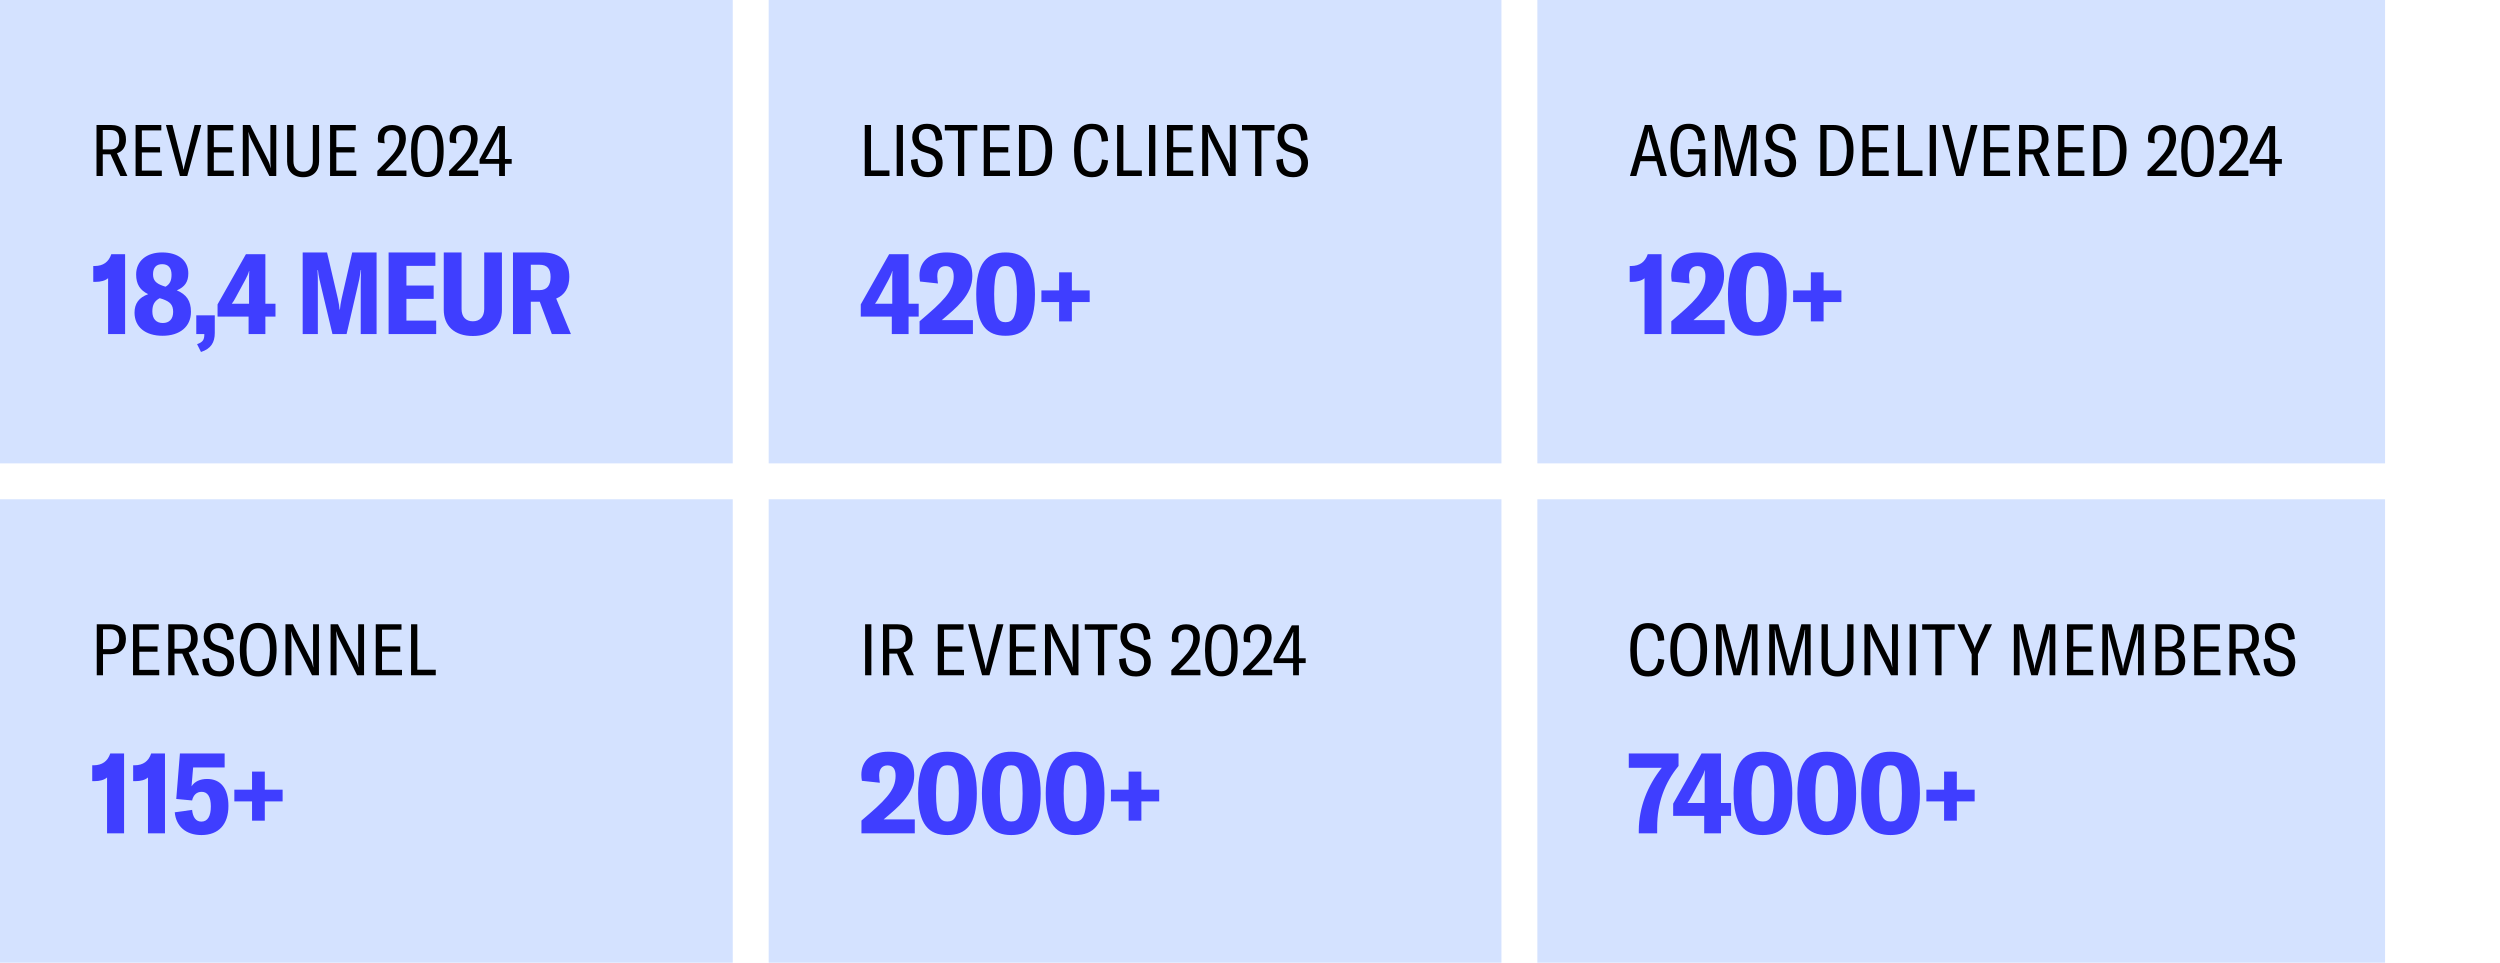 <svg width="696" height="268" viewBox="0 0 696 268" fill="none" xmlns="http://www.w3.org/2000/svg">
<rect width="204" height="129" fill="#D4E2FF"/>
<path d="M33.51 49L30.77 42.96H28.61V49H26.87V34.8H30.91C34.03 34.8 35.07 36.5 35.07 38.86C35.07 40.68 34.29 42.14 32.57 42.66L35.47 49H33.51ZM28.61 36.2V41.6H30.79C32.53 41.6 33.19 40.52 33.19 38.86C33.19 37.14 32.53 36.2 30.77 36.2H28.61ZM39.489 47.5H45.049V49H37.749V34.8H44.909V36.3H39.489V40.96H44.569V42.44H39.489V47.5ZM50.09 49L46.19 34.8H48.01L50.67 45.34C50.87 46.08 50.99 46.64 51.07 47.16H51.15C51.23 46.64 51.35 46.08 51.55 45.34L54.19 34.8H56.03L52.13 49H50.09ZM59.528 47.5H65.088V49H57.788V34.8H64.948V36.3H59.528V40.96H64.608V42.44H59.528V47.5ZM67.593 49V34.8H69.653L74.633 44.68C74.993 45.4 75.133 45.96 75.333 46.76H75.373C75.293 45.92 75.273 45.06 75.273 44.08V34.8H76.913V49H74.993L69.933 38.88C69.533 38.08 69.393 37.5 69.193 36.8H69.153C69.213 37.56 69.253 38.26 69.253 39.18V49H67.593ZM79.931 34.8H81.691V44.84C81.691 46.68 82.651 47.8 84.391 47.8C86.131 47.8 87.091 46.68 87.091 44.84V34.8H88.831V44.96C88.831 47.56 87.251 49.34 84.391 49.34C81.531 49.34 79.931 47.56 79.931 44.96V34.8ZM93.63 47.5H99.19V49H91.89V34.8H99.05V36.3H93.63V40.96H98.71V42.44H93.63V47.5ZM105.049 49V47.58C106.669 45.94 108.149 44.46 109.409 42.94C110.629 41.42 111.149 40.06 111.149 38.64C111.149 37.08 110.409 36.26 109.089 36.26C107.749 36.26 106.969 37.1 106.969 38.58C106.969 39 107.009 39.44 107.109 39.9L105.309 39.68C105.229 39.32 105.189 38.94 105.189 38.54C105.189 36.2 106.689 34.8 109.169 34.8C111.609 34.8 112.989 36.1 112.989 38.56C112.989 40.2 112.309 41.86 110.889 43.56C109.889 44.82 108.709 46.02 107.209 47.48H113.149V49H105.049ZM118.972 49.3C116.072 49.3 114.432 47.46 114.432 42.04C114.432 36.62 116.072 34.8 118.972 34.8C121.872 34.8 123.512 36.62 123.512 42.04C123.512 47.46 121.872 49.3 118.972 49.3ZM118.972 47.88C120.792 47.88 121.752 46.52 121.752 42.04C121.752 37.56 120.792 36.22 118.972 36.22C117.152 36.22 116.192 37.56 116.192 42.04C116.192 46.52 117.152 47.88 118.972 47.88ZM125.03 49V47.58C126.65 45.94 128.13 44.46 129.39 42.94C130.61 41.42 131.13 40.06 131.13 38.64C131.13 37.08 130.39 36.26 129.07 36.26C127.73 36.26 126.95 37.1 126.95 38.58C126.95 39 126.99 39.44 127.09 39.9L125.29 39.68C125.21 39.32 125.17 38.94 125.17 38.54C125.17 36.2 126.67 34.8 129.15 34.8C131.59 34.8 132.97 36.1 132.97 38.56C132.97 40.2 132.29 41.86 130.87 43.56C129.87 44.82 128.69 46.02 127.19 47.48H133.13V49H125.03ZM142.456 45.6H140.576V49H138.956V45.6H133.516V44.4L138.596 35.1H140.576V44.26H142.456V45.6ZM138.956 39.1C138.956 38.18 138.956 37.66 138.996 36.92H138.956C138.736 37.62 138.496 38.16 138.116 38.9L136.096 42.68C135.736 43.32 135.436 43.82 135.096 44.26H138.956V39.1Z" fill="black"/>
<path d="M30.092 93V77.448C29.324 78.152 27.98 78.472 26.604 78.472H25.964V74.056H26.412C28.716 74.024 30.252 72.968 30.988 70.76H34.828V93H30.092ZM49.227 80.84C51.883 81.96 53.163 83.72 53.163 86.824C53.163 90.952 50.059 93.48 45.259 93.48C40.459 93.48 37.451 91.016 37.451 87.048C37.451 84.52 38.667 82.824 41.259 81.896C39.019 80.84 37.899 79.144 37.899 76.424C37.899 72.68 40.779 70.28 45.131 70.28C49.515 70.28 52.427 72.424 52.427 76.104C52.427 78.44 51.467 79.88 49.227 80.84ZM45.163 73.544C43.531 73.544 42.603 74.472 42.603 76.36C42.603 78.088 43.467 78.92 45.387 79.592L46.091 79.816C47.275 79.112 47.755 78.152 47.755 76.488C47.755 74.568 46.827 73.544 45.163 73.544ZM45.323 89.928C47.115 89.928 48.203 88.84 48.203 86.824C48.203 84.84 47.339 84.008 45.291 83.272L44.459 83.016C43.019 83.784 42.411 84.84 42.411 86.728C42.411 88.776 43.499 89.928 45.323 89.928ZM55.955 97.992L54.867 95.816C56.531 95.24 56.883 94.504 56.883 93.096V93H54.643V87.784H59.795V92.68C59.795 95.368 58.707 97.096 55.955 97.992ZM76.695 88.136H73.879V93H69.207V88.136H60.567V84.744L68.471 70.76H73.879V84.552H76.695V88.136ZM69.335 78.024C69.335 77.032 69.335 76.264 69.399 75.464H69.335C69.111 76.264 68.791 76.968 68.279 77.928L65.687 82.696C65.239 83.56 64.919 84.072 64.535 84.552H69.335V78.024ZM84.266 93V70.28H91.05L94.058 83.144C94.314 84.296 94.474 85.352 94.538 86.184H94.634C94.698 85.352 94.858 84.264 95.114 83.112L98.058 70.28H104.842V93H100.426V79.528C100.426 78.184 100.458 76.52 100.522 75.176H100.426C100.33 76.04 100.17 76.936 99.978 77.96L96.49 93H92.554L88.97 77.96C88.746 76.936 88.554 75.816 88.522 75.208H88.394C88.49 76.488 88.49 78.152 88.49 79.528V93H84.266ZM113.148 89.256H121.436V93H108.188V70.28H121.212V74.024H113.148V79.496H120.732V83.208H113.148V89.256ZM123.542 70.28H128.502V86.024C128.502 88.168 129.654 89.448 131.638 89.448C133.622 89.448 134.806 88.168 134.806 86.024V70.28H139.734V86.248C139.734 90.728 136.79 93.544 131.638 93.544C126.518 93.544 123.542 90.728 123.542 86.248V70.28ZM153.631 93L150.271 84.008H147.775V93H142.815V70.28H150.911C156.191 70.28 158.495 72.904 158.495 77.096C158.495 80.072 157.183 82.184 154.847 83.112L158.943 93H153.631ZM147.775 80.776H150.175C152.351 80.776 153.279 79.4 153.279 77.096C153.279 74.856 152.383 73.704 150.175 73.704H147.775V80.776Z" fill="#3F3EFF"/>
<rect width="204" height="129" transform="translate(214)" fill="#D4E2FF"/>
<path d="M240.749 49V34.8H242.489V47.46H247.629V49H240.749ZM251.376 49H249.636V34.8H251.376V49ZM258.356 49.34C255.316 49.34 253.716 47.8 253.596 44.52L255.436 44.22C255.556 46.76 256.416 47.88 258.396 47.88C259.716 47.88 260.576 46.98 260.576 45.44C260.576 43.92 259.956 43.22 258.616 42.78L256.876 42.22C255.016 41.62 253.976 40.14 253.976 38.24C253.976 35.88 255.596 34.46 258.056 34.46C260.596 34.46 262.176 35.68 262.316 38.88L260.516 39.22C260.376 36.94 259.656 35.88 258.036 35.88C256.636 35.88 255.816 36.76 255.816 38.12C255.816 39.36 256.416 40.18 257.656 40.6L259.416 41.2C261.396 41.86 262.436 43.22 262.436 45.38C262.436 47.78 260.956 49.34 258.356 49.34ZM272.079 34.8V36.32H268.439V49H266.699V36.32H263.039V34.8H272.079ZM275.614 47.5H281.174V49H273.874V34.8H281.034V36.3H275.614V40.96H280.694V42.44H275.614V47.5ZM283.679 49V34.8H287.339C290.979 34.8 292.919 37.16 292.919 41.82C292.919 46.6 290.879 49 287.279 49H283.679ZM285.419 47.6H287.239C289.719 47.6 291.059 45.66 291.059 41.82C291.059 37.96 289.739 36.2 287.259 36.2H285.419V47.6ZM304.012 49.34C300.392 49.34 299.012 46.92 299.012 41.88C299.012 36.8 300.592 34.46 304.032 34.46C306.892 34.46 308.372 36.06 308.492 39.26L306.712 39.44C306.612 37.12 305.712 35.96 303.992 35.96C301.632 35.96 300.852 37.82 300.852 41.86C300.852 46 301.672 47.8 304.032 47.8C305.672 47.8 306.612 46.62 306.772 44.38L308.492 44.66C308.252 47.72 306.712 49.34 304.012 49.34ZM311.003 49V34.8H312.743V47.46H317.883V49H311.003ZM321.63 49H319.89V34.8H321.63V49ZM326.63 47.5H332.19V49H324.89V34.8H332.05V36.3H326.63V40.96H331.71V42.44H326.63V47.5ZM334.694 49V34.8H336.754L341.734 44.68C342.094 45.4 342.234 45.96 342.434 46.76H342.474C342.394 45.92 342.374 45.06 342.374 44.08V34.8H344.014V49H342.094L337.034 38.88C336.634 38.08 336.494 37.5 336.294 36.8H336.254C336.314 37.56 336.354 38.26 336.354 39.18V49H334.694ZM354.813 34.8V36.32H351.173V49H349.433V36.32H345.773V34.8H354.813ZM360.075 49.34C357.035 49.34 355.435 47.8 355.315 44.52L357.155 44.22C357.275 46.76 358.135 47.88 360.115 47.88C361.435 47.88 362.295 46.98 362.295 45.44C362.295 43.92 361.675 43.22 360.335 42.78L358.595 42.22C356.735 41.62 355.695 40.14 355.695 38.24C355.695 35.88 357.315 34.46 359.775 34.46C362.315 34.46 363.895 35.68 364.035 38.88L362.235 39.22C362.095 36.94 361.375 35.88 359.755 35.88C358.355 35.88 357.535 36.76 357.535 38.12C357.535 39.36 358.135 40.18 359.375 40.6L361.135 41.2C363.115 41.86 364.155 43.22 364.155 45.38C364.155 47.78 362.675 49.34 360.075 49.34Z" fill="black"/>
<path d="M255.765 88.136H252.949V93H248.277V88.136H239.637V84.744L247.541 70.76H252.949V84.552H255.765V88.136ZM248.405 78.024C248.405 77.032 248.405 76.264 248.469 75.464H248.405C248.181 76.264 247.861 76.968 247.349 77.928L244.757 82.696C244.309 83.56 243.989 84.072 243.605 84.552H248.405V78.024ZM256.01 93V89.448C259.274 86.664 261.546 84.68 263.114 82.792C264.81 80.776 265.514 79.048 265.514 76.968C265.514 75.048 264.746 74.088 263.274 74.088C261.77 74.088 260.938 75.08 260.938 76.904C260.938 77.544 261.034 78.184 261.13 78.92L256.138 78.376C256.042 77.832 255.978 77.256 255.978 76.712C255.978 72.744 258.858 70.28 263.466 70.28C268.138 70.28 270.698 72.264 270.698 76.84C270.698 79.368 269.706 81.672 267.69 84.008C266.378 85.576 264.65 87.048 262.186 89.128H270.858V93H256.01ZM279.942 93.48C274.854 93.48 271.782 90.632 271.782 81.896C271.782 73.128 274.854 70.28 279.942 70.28C285.062 70.28 288.134 73.128 288.134 81.896C288.134 90.632 285.062 93.48 279.942 93.48ZM279.942 89.704C281.958 89.704 283.11 88.36 283.11 81.896C283.11 75.432 281.958 74.056 279.942 74.056C277.958 74.056 276.774 75.432 276.774 81.896C276.774 88.36 277.958 89.704 279.942 89.704ZM303.368 80.84V84.104H298.408V89.48H294.856V84.104H289.928V80.84H294.856V75.816H298.408V80.84H303.368Z" fill="#3F3EFF"/>
<rect width="236" height="129" transform="translate(428)" fill="#D4E2FF"/>
<path d="M462.276 49L461.136 44.88H456.696L455.556 49H453.776L457.936 34.8H459.876L464.056 49H462.276ZM457.096 43.44H460.736L459.256 38.16C459.136 37.64 459.036 37.12 458.936 36.54H458.896C458.796 37.12 458.696 37.64 458.576 38.16L457.096 43.44ZM469.617 49.34C466.617 49.34 465.057 46.74 465.057 41.9C465.057 36.82 466.777 34.46 470.137 34.46C473.357 34.46 474.497 36.6 474.657 39L472.817 39.28C472.657 37.4 472.097 35.9 470.077 35.9C467.957 35.9 466.897 37.66 466.897 41.9C466.897 45.7 467.857 47.86 470.117 47.86C472.617 47.86 473.097 45.7 473.097 43.68V42.98H469.957V41.52H474.797V49H473.477L473.337 46.56C472.837 48.26 471.577 49.34 469.617 49.34ZM477.439 49V34.8H480.019L482.839 45.42C483.039 46.16 483.119 46.52 483.179 47.12H483.239C483.279 46.52 483.359 46.16 483.559 45.42L486.379 34.8H488.979V49H487.379V39.04C487.379 38.3 487.379 37.04 487.439 36.36H487.339C487.279 36.92 487.159 37.52 486.959 38.46L484.099 49H482.299L479.439 38.46C479.259 37.52 479.099 36.56 479.059 36.36H478.979C479.019 37.04 479.039 38.3 479.039 39.04V49H477.439ZM495.964 49.34C492.924 49.34 491.324 47.8 491.204 44.52L493.044 44.22C493.164 46.76 494.024 47.88 496.004 47.88C497.324 47.88 498.184 46.98 498.184 45.44C498.184 43.92 497.564 43.22 496.224 42.78L494.484 42.22C492.624 41.62 491.584 40.14 491.584 38.24C491.584 35.88 493.204 34.46 495.664 34.46C498.204 34.46 499.784 35.68 499.924 38.88L498.124 39.22C497.984 36.94 497.264 35.88 495.644 35.88C494.244 35.88 493.424 36.76 493.424 38.12C493.424 39.36 494.024 40.18 495.264 40.6L497.024 41.2C499.004 41.86 500.044 43.22 500.044 45.38C500.044 47.78 498.564 49.34 495.964 49.34ZM506.774 49V34.8H510.434C514.074 34.8 516.014 37.16 516.014 41.82C516.014 46.6 513.974 49 510.374 49H506.774ZM508.514 47.6H510.334C512.814 47.6 514.154 45.66 514.154 41.82C514.154 37.96 512.834 36.2 510.354 36.2H508.514V47.6ZM520.253 47.5H525.813V49H518.513V34.8H525.673V36.3H520.253V40.96H525.333V42.44H520.253V47.5ZM528.337 49V34.8H530.077V47.46H535.217V49H528.337ZM538.964 49H537.224V34.8H538.964V49ZM544.604 49L540.704 34.8H542.524L545.184 45.34C545.384 46.08 545.504 46.64 545.584 47.16H545.664C545.744 46.64 545.864 46.08 546.064 45.34L548.704 34.8H550.544L546.644 49H544.604ZM554.042 47.5H559.602V49H552.302V34.8H559.462V36.3H554.042V40.96H559.122V42.44H554.042V47.5ZM568.746 49L566.006 42.96H563.846V49H562.106V34.8H566.146C569.266 34.8 570.306 36.5 570.306 38.86C570.306 40.68 569.526 42.14 567.806 42.66L570.706 49H568.746ZM563.846 36.2V41.6H566.026C567.766 41.6 568.426 40.52 568.426 38.86C568.426 37.14 567.766 36.2 566.006 36.2H563.846ZM574.726 47.5H580.286V49H572.986V34.8H580.146V36.3H574.726V40.96H579.806V42.44H574.726V47.5ZM582.79 49V34.8H586.45C590.09 34.8 592.03 37.16 592.03 41.82C592.03 46.6 589.99 49 586.39 49H582.79ZM584.53 47.6H586.35C588.83 47.6 590.17 45.66 590.17 41.82C590.17 37.96 588.85 36.2 586.37 36.2H584.53V47.6ZM597.864 49V47.58C599.484 45.94 600.964 44.46 602.224 42.94C603.444 41.42 603.964 40.06 603.964 38.64C603.964 37.08 603.224 36.26 601.904 36.26C600.564 36.26 599.784 37.1 599.784 38.58C599.784 39 599.824 39.44 599.924 39.9L598.124 39.68C598.044 39.32 598.004 38.94 598.004 38.54C598.004 36.2 599.504 34.8 601.984 34.8C604.424 34.8 605.804 36.1 605.804 38.56C605.804 40.2 605.124 41.86 603.704 43.56C602.704 44.82 601.524 46.02 600.024 47.48H605.964V49H597.864ZM611.787 49.3C608.887 49.3 607.247 47.46 607.247 42.04C607.247 36.62 608.887 34.8 611.787 34.8C614.687 34.8 616.327 36.62 616.327 42.04C616.327 47.46 614.687 49.3 611.787 49.3ZM611.787 47.88C613.607 47.88 614.567 46.52 614.567 42.04C614.567 37.56 613.607 36.22 611.787 36.22C609.967 36.22 609.007 37.56 609.007 42.04C609.007 46.52 609.967 47.88 611.787 47.88ZM617.844 49V47.58C619.464 45.94 620.944 44.46 622.204 42.94C623.424 41.42 623.944 40.06 623.944 38.64C623.944 37.08 623.204 36.26 621.884 36.26C620.544 36.26 619.764 37.1 619.764 38.58C619.764 39 619.804 39.44 619.904 39.9L618.104 39.68C618.024 39.32 617.984 38.94 617.984 38.54C617.984 36.2 619.484 34.8 621.964 34.8C624.404 34.8 625.784 36.1 625.784 38.56C625.784 40.2 625.104 41.86 623.684 43.56C622.684 44.82 621.504 46.02 620.004 47.48H625.944V49H617.844ZM635.27 45.6H633.39V49H631.77V45.6H626.33V44.4L631.41 35.1H633.39V44.26H635.27V45.6ZM631.77 39.1C631.77 38.18 631.77 37.66 631.81 36.92H631.77C631.55 37.62 631.31 38.16 630.93 38.9L628.91 42.68C628.55 43.32 628.25 43.82 627.91 44.26H631.77V39.1Z" fill="black"/>
<path d="M457.836 93V77.448C457.068 78.152 455.724 78.472 454.348 78.472H453.708V74.056H454.156C456.46 74.024 457.996 72.968 458.732 70.76H462.572V93H457.836ZM465.291 93V89.448C468.555 86.664 470.827 84.68 472.395 82.792C474.091 80.776 474.795 79.048 474.795 76.968C474.795 75.048 474.027 74.088 472.555 74.088C471.051 74.088 470.219 75.08 470.219 76.904C470.219 77.544 470.315 78.184 470.411 78.92L465.419 78.376C465.323 77.832 465.259 77.256 465.259 76.712C465.259 72.744 468.139 70.28 472.747 70.28C477.419 70.28 479.979 72.264 479.979 76.84C479.979 79.368 478.987 81.672 476.971 84.008C475.659 85.576 473.931 87.048 471.467 89.128H480.139V93H465.291ZM489.223 93.48C484.135 93.48 481.063 90.632 481.063 81.896C481.063 73.128 484.135 70.28 489.223 70.28C494.343 70.28 497.415 73.128 497.415 81.896C497.415 90.632 494.343 93.48 489.223 93.48ZM489.223 89.704C491.239 89.704 492.391 88.36 492.391 81.896C492.391 75.432 491.239 74.056 489.223 74.056C487.239 74.056 486.055 75.432 486.055 81.896C486.055 88.36 487.239 89.704 489.223 89.704ZM512.649 80.84V84.104H507.689V89.48H504.137V84.104H499.209V80.84H504.137V75.816H507.689V80.84H512.649Z" fill="#3F3EFF"/>
<rect width="204" height="129" transform="translate(0 139)" fill="#D4E2FF"/>
<path d="M30.856 173.8C33.516 173.8 35.056 175.34 35.056 177.84C35.056 180.56 33.496 182.12 30.896 182.12H28.676V188H26.936V173.8H30.856ZM30.736 180.72C32.276 180.72 33.176 179.72 33.176 177.84C33.176 176.12 32.276 175.18 30.716 175.18H28.676V180.72H30.736ZM38.775 186.5H44.334V188H37.035V173.8H44.194V175.3H38.775V179.96H43.855V181.44H38.775V186.5ZM53.479 188L50.739 181.96H48.579V188H46.839V173.8H50.879C53.999 173.8 55.039 175.5 55.039 177.86C55.039 179.68 54.259 181.14 52.539 181.66L55.439 188H53.479ZM48.579 175.2V180.6H50.759C52.499 180.6 53.159 179.52 53.159 177.86C53.159 176.14 52.499 175.2 50.739 175.2H48.579ZM61.087 188.34C58.047 188.34 56.447 186.8 56.327 183.52L58.167 183.22C58.287 185.76 59.147 186.88 61.127 186.88C62.447 186.88 63.307 185.98 63.307 184.44C63.307 182.92 62.687 182.22 61.347 181.78L59.607 181.22C57.747 180.62 56.707 179.14 56.707 177.24C56.707 174.88 58.327 173.46 60.787 173.46C63.327 173.46 64.907 174.68 65.047 177.88L63.247 178.22C63.107 175.94 62.387 174.88 60.767 174.88C59.367 174.88 58.547 175.76 58.547 177.12C58.547 178.36 59.147 179.18 60.387 179.6L62.147 180.2C64.127 180.86 65.167 182.22 65.167 184.38C65.167 186.78 63.687 188.34 61.087 188.34ZM71.882 188.34C68.562 188.34 66.762 186 66.762 180.88C66.762 175.76 68.562 173.42 71.882 173.42C75.202 173.42 77.002 175.76 77.002 180.88C77.002 186 75.202 188.34 71.882 188.34ZM71.882 186.84C73.982 186.84 75.142 185.08 75.142 180.88C75.142 176.68 73.982 174.92 71.882 174.92C69.782 174.92 68.622 176.68 68.622 180.88C68.622 185.08 69.782 186.84 71.882 186.84ZM79.475 188V173.8H81.535L86.516 183.68C86.876 184.4 87.016 184.96 87.216 185.76H87.255C87.175 184.92 87.156 184.06 87.156 183.08V173.8H88.796V188H86.876L81.816 177.88C81.415 177.08 81.275 176.5 81.076 175.8H81.035C81.096 176.56 81.135 177.26 81.135 178.18V188H79.475ZM92.034 188V173.8H94.094L99.074 183.68C99.434 184.4 99.574 184.96 99.774 185.76H99.814C99.734 184.92 99.714 184.06 99.714 183.08V173.8H101.354V188H99.434L94.374 177.88C93.974 177.08 93.834 176.5 93.634 175.8H93.594C93.654 176.56 93.694 177.26 93.694 178.18V188H92.034ZM106.353 186.5H111.913V188H104.613V173.8H111.773V175.3H106.353V179.96H111.433V181.44H106.353V186.5ZM114.437 188V173.8H116.177V186.46H121.317V188H114.437Z" fill="black"/>
<path d="M29.805 232V216.448C29.037 217.152 27.693 217.472 26.317 217.472H25.677V213.056H26.125C28.429 213.024 29.965 211.968 30.701 209.76H34.541V232H29.805ZM41.196 232V216.448C40.428 217.152 39.084 217.472 37.708 217.472H37.068V213.056H37.516C39.82 213.024 41.356 211.968 42.092 209.76H45.932V232H41.196ZM56.075 232.48C51.755 232.48 49.003 230.048 48.651 226.144L53.483 225.472C53.675 227.552 54.571 228.736 56.043 228.736C57.771 228.736 58.699 227.296 58.699 224.512C58.699 221.824 57.803 220.448 56.139 220.448C54.763 220.448 53.835 221.312 53.483 222.848L49.067 222.432L50.091 209.76H62.539V213.664H53.771L53.323 218.912C54.187 217.568 55.691 216.864 57.675 216.864C61.451 216.864 63.595 219.52 63.595 224.384C63.595 229.536 60.843 232.48 56.075 232.48ZM78.68 219.84V223.104H73.72V228.48H70.168V223.104H65.24V219.84H70.168V214.816H73.72V219.84H78.68Z" fill="#3F3EFF"/>
<rect width="204" height="129" transform="translate(214 139)" fill="#D4E2FF"/>
<path d="M242.585 188H240.845V173.8H242.585V188ZM252.465 188L249.725 181.96H247.565V188H245.825V173.8H249.865C252.985 173.8 254.025 175.5 254.025 177.86C254.025 179.68 253.245 181.14 251.525 181.66L254.425 188H252.465ZM247.565 175.2V180.6H249.745C251.485 180.6 252.145 179.52 252.145 177.86C252.145 176.14 251.485 175.2 249.725 175.2H247.565ZM262.819 186.5H268.379V188H261.079V173.8H268.239V175.3H262.819V179.96H267.899V181.44H262.819V186.5ZM273.42 188L269.52 173.8H271.34L274 184.34C274.2 185.08 274.32 185.64 274.4 186.16H274.48C274.56 185.64 274.68 185.08 274.88 184.34L277.52 173.8H279.36L275.46 188H273.42ZM282.859 186.5H288.419V188H281.119V173.8H288.279V175.3H282.859V179.96H287.939V181.44H282.859V186.5ZM290.923 188V173.8H292.983L297.963 183.68C298.323 184.4 298.463 184.96 298.663 185.76H298.703C298.623 184.92 298.603 184.06 298.603 183.08V173.8H300.243V188H298.323L293.263 177.88C292.863 177.08 292.723 176.5 292.523 175.8H292.483C292.543 176.56 292.583 177.26 292.583 178.18V188H290.923ZM311.042 173.8V175.32H307.402V188H305.662V175.32H302.002V173.8H311.042ZM316.303 188.34C313.263 188.34 311.663 186.8 311.543 183.52L313.383 183.22C313.503 185.76 314.363 186.88 316.343 186.88C317.663 186.88 318.523 185.98 318.523 184.44C318.523 182.92 317.903 182.22 316.563 181.78L314.823 181.22C312.963 180.62 311.923 179.14 311.923 177.24C311.923 174.88 313.543 173.46 316.003 173.46C318.543 173.46 320.123 174.68 320.263 177.88L318.463 178.22C318.323 175.94 317.603 174.88 315.983 174.88C314.583 174.88 313.763 175.76 313.763 177.12C313.763 178.36 314.363 179.18 315.603 179.6L317.363 180.2C319.343 180.86 320.383 182.22 320.383 184.38C320.383 186.78 318.903 188.34 316.303 188.34ZM326.094 188V186.58C327.714 184.94 329.194 183.46 330.454 181.94C331.674 180.42 332.194 179.06 332.194 177.64C332.194 176.08 331.454 175.26 330.134 175.26C328.794 175.26 328.014 176.1 328.014 177.58C328.014 178 328.054 178.44 328.154 178.9L326.354 178.68C326.274 178.32 326.234 177.94 326.234 177.54C326.234 175.2 327.734 173.8 330.214 173.8C332.654 173.8 334.034 175.1 334.034 177.56C334.034 179.2 333.354 180.86 331.934 182.56C330.934 183.82 329.754 185.02 328.254 186.48H334.194V188H326.094ZM340.017 188.3C337.117 188.3 335.477 186.46 335.477 181.04C335.477 175.62 337.117 173.8 340.017 173.8C342.917 173.8 344.557 175.62 344.557 181.04C344.557 186.46 342.917 188.3 340.017 188.3ZM340.017 186.88C341.837 186.88 342.797 185.52 342.797 181.04C342.797 176.56 341.837 175.22 340.017 175.22C338.197 175.22 337.237 176.56 337.237 181.04C337.237 185.52 338.197 186.88 340.017 186.88ZM346.075 188V186.58C347.695 184.94 349.175 183.46 350.435 181.94C351.655 180.42 352.175 179.06 352.175 177.64C352.175 176.08 351.435 175.26 350.115 175.26C348.775 175.26 347.995 176.1 347.995 177.58C347.995 178 348.035 178.44 348.135 178.9L346.335 178.68C346.255 178.32 346.215 177.94 346.215 177.54C346.215 175.2 347.715 173.8 350.195 173.8C352.635 173.8 354.015 175.1 354.015 177.56C354.015 179.2 353.335 180.86 351.915 182.56C350.915 183.82 349.735 185.02 348.235 186.48H354.175V188H346.075ZM363.501 184.6H361.621V188H360.001V184.6H354.561V183.4L359.641 174.1H361.621V183.26H363.501V184.6ZM360.001 178.1C360.001 177.18 360.001 176.66 360.041 175.92H360.001C359.781 176.62 359.541 177.16 359.161 177.9L357.141 181.68C356.781 182.32 356.481 182.82 356.141 183.26H360.001V178.1Z" fill="black"/>
<path d="M239.829 232V228.448C243.093 225.664 245.365 223.68 246.933 221.792C248.629 219.776 249.333 218.048 249.333 215.968C249.333 214.048 248.565 213.088 247.093 213.088C245.589 213.088 244.757 214.08 244.757 215.904C244.757 216.544 244.853 217.184 244.949 217.92L239.957 217.376C239.861 216.832 239.797 216.256 239.797 215.712C239.797 211.744 242.677 209.28 247.285 209.28C251.957 209.28 254.517 211.264 254.517 215.84C254.517 218.368 253.525 220.672 251.509 223.008C250.197 224.576 248.469 226.048 246.005 228.128H254.677V232H239.829ZM263.761 232.48C258.673 232.48 255.601 229.632 255.601 220.896C255.601 212.128 258.673 209.28 263.761 209.28C268.881 209.28 271.953 212.128 271.953 220.896C271.953 229.632 268.881 232.48 263.761 232.48ZM263.761 228.704C265.777 228.704 266.929 227.36 266.929 220.896C266.929 214.432 265.777 213.056 263.761 213.056C261.777 213.056 260.593 214.432 260.593 220.896C260.593 227.36 261.777 228.704 263.761 228.704ZM281.528 232.48C276.44 232.48 273.368 229.632 273.368 220.896C273.368 212.128 276.44 209.28 281.528 209.28C286.648 209.28 289.72 212.128 289.72 220.896C289.72 229.632 286.648 232.48 281.528 232.48ZM281.528 228.704C283.544 228.704 284.696 227.36 284.696 220.896C284.696 214.432 283.544 213.056 281.528 213.056C279.544 213.056 278.36 214.432 278.36 220.896C278.36 227.36 279.544 228.704 281.528 228.704ZM299.294 232.48C294.206 232.48 291.134 229.632 291.134 220.896C291.134 212.128 294.206 209.28 299.294 209.28C304.414 209.28 307.486 212.128 307.486 220.896C307.486 229.632 304.414 232.48 299.294 232.48ZM299.294 228.704C301.31 228.704 302.462 227.36 302.462 220.896C302.462 214.432 301.31 213.056 299.294 213.056C297.31 213.056 296.126 214.432 296.126 220.896C296.126 227.36 297.31 228.704 299.294 228.704ZM322.72 219.84V223.104H317.76V228.48H314.208V223.104H309.28V219.84H314.208V214.816H317.76V219.84H322.72Z" fill="#3F3EFF"/>
<rect width="236" height="129" transform="translate(428 139)" fill="#D4E2FF"/>
<path d="M458.86 188.34C455.24 188.34 453.86 185.92 453.86 180.88C453.86 175.8 455.44 173.46 458.88 173.46C461.74 173.46 463.22 175.06 463.34 178.26L461.56 178.44C461.46 176.12 460.56 174.96 458.84 174.96C456.48 174.96 455.7 176.82 455.7 180.86C455.7 185 456.52 186.8 458.88 186.8C460.52 186.8 461.46 185.62 461.62 183.38L463.34 183.66C463.1 186.72 461.56 188.34 458.86 188.34ZM470.132 188.34C466.812 188.34 465.012 186 465.012 180.88C465.012 175.76 466.812 173.42 470.132 173.42C473.452 173.42 475.252 175.76 475.252 180.88C475.252 186 473.452 188.34 470.132 188.34ZM470.132 186.84C472.232 186.84 473.392 185.08 473.392 180.88C473.392 176.68 472.232 174.92 470.132 174.92C468.032 174.92 466.872 176.68 466.872 180.88C466.872 185.08 468.032 186.84 470.132 186.84ZM477.745 188V173.8H480.325L483.145 184.42C483.345 185.16 483.425 185.52 483.485 186.12H483.545C483.585 185.52 483.665 185.16 483.865 184.42L486.685 173.8H489.285V188H487.685V178.04C487.685 177.3 487.685 176.04 487.745 175.36H487.645C487.585 175.92 487.465 176.52 487.265 177.46L484.405 188H482.605L479.745 177.46C479.565 176.52 479.405 175.56 479.365 175.36H479.285C479.325 176.04 479.345 177.3 479.345 178.04V188H477.745ZM492.55 188V173.8H495.13L497.95 184.42C498.15 185.16 498.23 185.52 498.29 186.12H498.35C498.39 185.52 498.47 185.16 498.67 184.42L501.49 173.8H504.09V188H502.49V178.04C502.49 177.3 502.49 176.04 502.55 175.36H502.45C502.39 175.92 502.27 176.52 502.07 177.46L499.21 188H497.41L494.55 177.46C494.37 176.52 494.21 175.56 494.17 175.36H494.09C494.13 176.04 494.15 177.3 494.15 178.04V188H492.55ZM507.115 173.8H508.875V183.84C508.875 185.68 509.835 186.8 511.575 186.8C513.315 186.8 514.275 185.68 514.275 183.84V173.8H516.015V183.96C516.015 186.56 514.435 188.34 511.575 188.34C508.715 188.34 507.115 186.56 507.115 183.96V173.8ZM519.054 188V173.8H521.114L526.094 183.68C526.454 184.4 526.594 184.96 526.794 185.76H526.834C526.754 184.92 526.734 184.06 526.734 183.08V173.8H528.374V188H526.454L521.394 177.88C520.994 177.08 520.854 176.5 520.654 175.8H520.614C520.674 176.56 520.714 177.26 520.714 178.18V188H519.054ZM533.372 188H531.632V173.8H533.372V188ZM544.173 173.8V175.32H540.533V188H538.793V175.32H535.133V173.8H544.173ZM548.914 188V182.12L544.974 173.8H546.914L549.414 179.44C549.594 179.86 549.674 180.1 549.754 180.48H549.794C549.874 180.1 549.974 179.86 550.154 179.44L552.654 173.8H554.574L550.654 182.12V188H548.914ZM560.656 188V173.8H563.236L566.056 184.42C566.256 185.16 566.336 185.52 566.396 186.12H566.456C566.496 185.52 566.576 185.16 566.776 184.42L569.596 173.8H572.196V188H570.596V178.04C570.596 177.3 570.596 176.04 570.656 175.36H570.556C570.496 175.92 570.376 176.52 570.176 177.46L567.316 188H565.516L562.656 177.46C562.476 176.52 562.316 175.56 562.276 175.36H562.196C562.236 176.04 562.256 177.3 562.256 178.04V188H560.656ZM577.2 186.5H582.76V188H575.46V173.8H582.62V175.3H577.2V179.96H582.28V181.44H577.2V186.5ZM585.285 188V173.8H587.865L590.685 184.42C590.885 185.16 590.965 185.52 591.025 186.12H591.085C591.125 185.52 591.205 185.16 591.405 184.42L594.225 173.8H596.825V188H595.225V178.04C595.225 177.3 595.225 176.04 595.285 175.36H595.185C595.125 175.92 595.005 176.52 594.805 177.46L591.945 188H590.145L587.285 177.46C587.105 176.52 586.945 175.56 586.905 175.36H586.825C586.865 176.04 586.885 177.3 586.885 178.04V188H585.285ZM605.849 180.58C607.449 180.9 608.369 182.14 608.369 184.04C608.369 186.2 607.249 188 604.149 188H600.069V173.8H603.949C607.049 173.8 608.109 175.62 608.109 177.52C608.109 179 607.389 180.24 605.849 180.58ZM603.809 175.16H601.809V180.06H603.869C605.849 180.06 606.269 178.88 606.269 177.6C606.269 176.3 605.729 175.16 603.809 175.16ZM604.009 186.62C605.949 186.62 606.529 185.46 606.529 184C606.529 182.46 605.869 181.36 604.069 181.36H601.809V186.62H604.009ZM612.61 186.5H618.17V188H610.87V173.8H618.03V175.3H612.61V179.96H617.69V181.44H612.61V186.5ZM627.315 188L624.575 181.96H622.415V188H620.675V173.8H624.715C627.835 173.8 628.875 175.5 628.875 177.86C628.875 179.68 628.095 181.14 626.375 181.66L629.275 188H627.315ZM622.415 175.2V180.6H624.595C626.335 180.6 626.995 179.52 626.995 177.86C626.995 176.14 626.335 175.2 624.575 175.2H622.415ZM634.923 188.34C631.883 188.34 630.283 186.8 630.163 183.52L632.003 183.22C632.123 185.76 632.983 186.88 634.963 186.88C636.283 186.88 637.143 185.98 637.143 184.44C637.143 182.92 636.523 182.22 635.183 181.78L633.443 181.22C631.583 180.62 630.543 179.14 630.543 177.24C630.543 174.88 632.163 173.46 634.623 173.46C637.163 173.46 638.743 174.68 638.883 177.88L637.083 178.22C636.943 175.94 636.223 174.88 634.603 174.88C633.203 174.88 632.383 175.76 632.383 177.12C632.383 178.36 632.983 179.18 634.223 179.6L635.983 180.2C637.963 180.86 639.003 182.22 639.003 184.38C639.003 186.78 637.523 188.34 634.923 188.34Z" fill="black"/>
<path d="M456.237 232V231.232C456.269 224.736 458.669 218.752 462.637 213.76H453.453V209.76H467.309V213.248C463.373 218.016 461.357 223.68 461.357 230.272V232H456.237ZM481.937 227.136H479.121V232H474.449V227.136H465.809V223.744L473.713 209.76H479.121V223.552H481.937V227.136ZM474.577 217.024C474.577 216.032 474.577 215.264 474.641 214.464H474.577C474.353 215.264 474.033 215.968 473.521 216.928L470.929 221.696C470.481 222.56 470.161 223.072 469.777 223.552H474.577V217.024ZM490.785 232.48C485.697 232.48 482.625 229.632 482.625 220.896C482.625 212.128 485.697 209.28 490.785 209.28C495.905 209.28 498.977 212.128 498.977 220.896C498.977 229.632 495.905 232.48 490.785 232.48ZM490.785 228.704C492.801 228.704 493.953 227.36 493.953 220.896C493.953 214.432 492.801 213.056 490.785 213.056C488.801 213.056 487.617 214.432 487.617 220.896C487.617 227.36 488.801 228.704 490.785 228.704ZM508.552 232.48C503.464 232.48 500.392 229.632 500.392 220.896C500.392 212.128 503.464 209.28 508.552 209.28C513.672 209.28 516.744 212.128 516.744 220.896C516.744 229.632 513.672 232.48 508.552 232.48ZM508.552 228.704C510.568 228.704 511.72 227.36 511.72 220.896C511.72 214.432 510.568 213.056 508.552 213.056C506.568 213.056 505.384 214.432 505.384 220.896C505.384 227.36 506.568 228.704 508.552 228.704ZM526.318 232.48C521.23 232.48 518.158 229.632 518.158 220.896C518.158 212.128 521.23 209.28 526.318 209.28C531.438 209.28 534.51 212.128 534.51 220.896C534.51 229.632 531.438 232.48 526.318 232.48ZM526.318 228.704C528.334 228.704 529.486 227.36 529.486 220.896C529.486 214.432 528.334 213.056 526.318 213.056C524.334 213.056 523.15 214.432 523.15 220.896C523.15 227.36 524.334 228.704 526.318 228.704ZM549.744 219.84V223.104H544.784V228.48H541.232V223.104H536.304V219.84H541.232V214.816H544.784V219.84H549.744Z" fill="#3F3EFF"/>
</svg>
